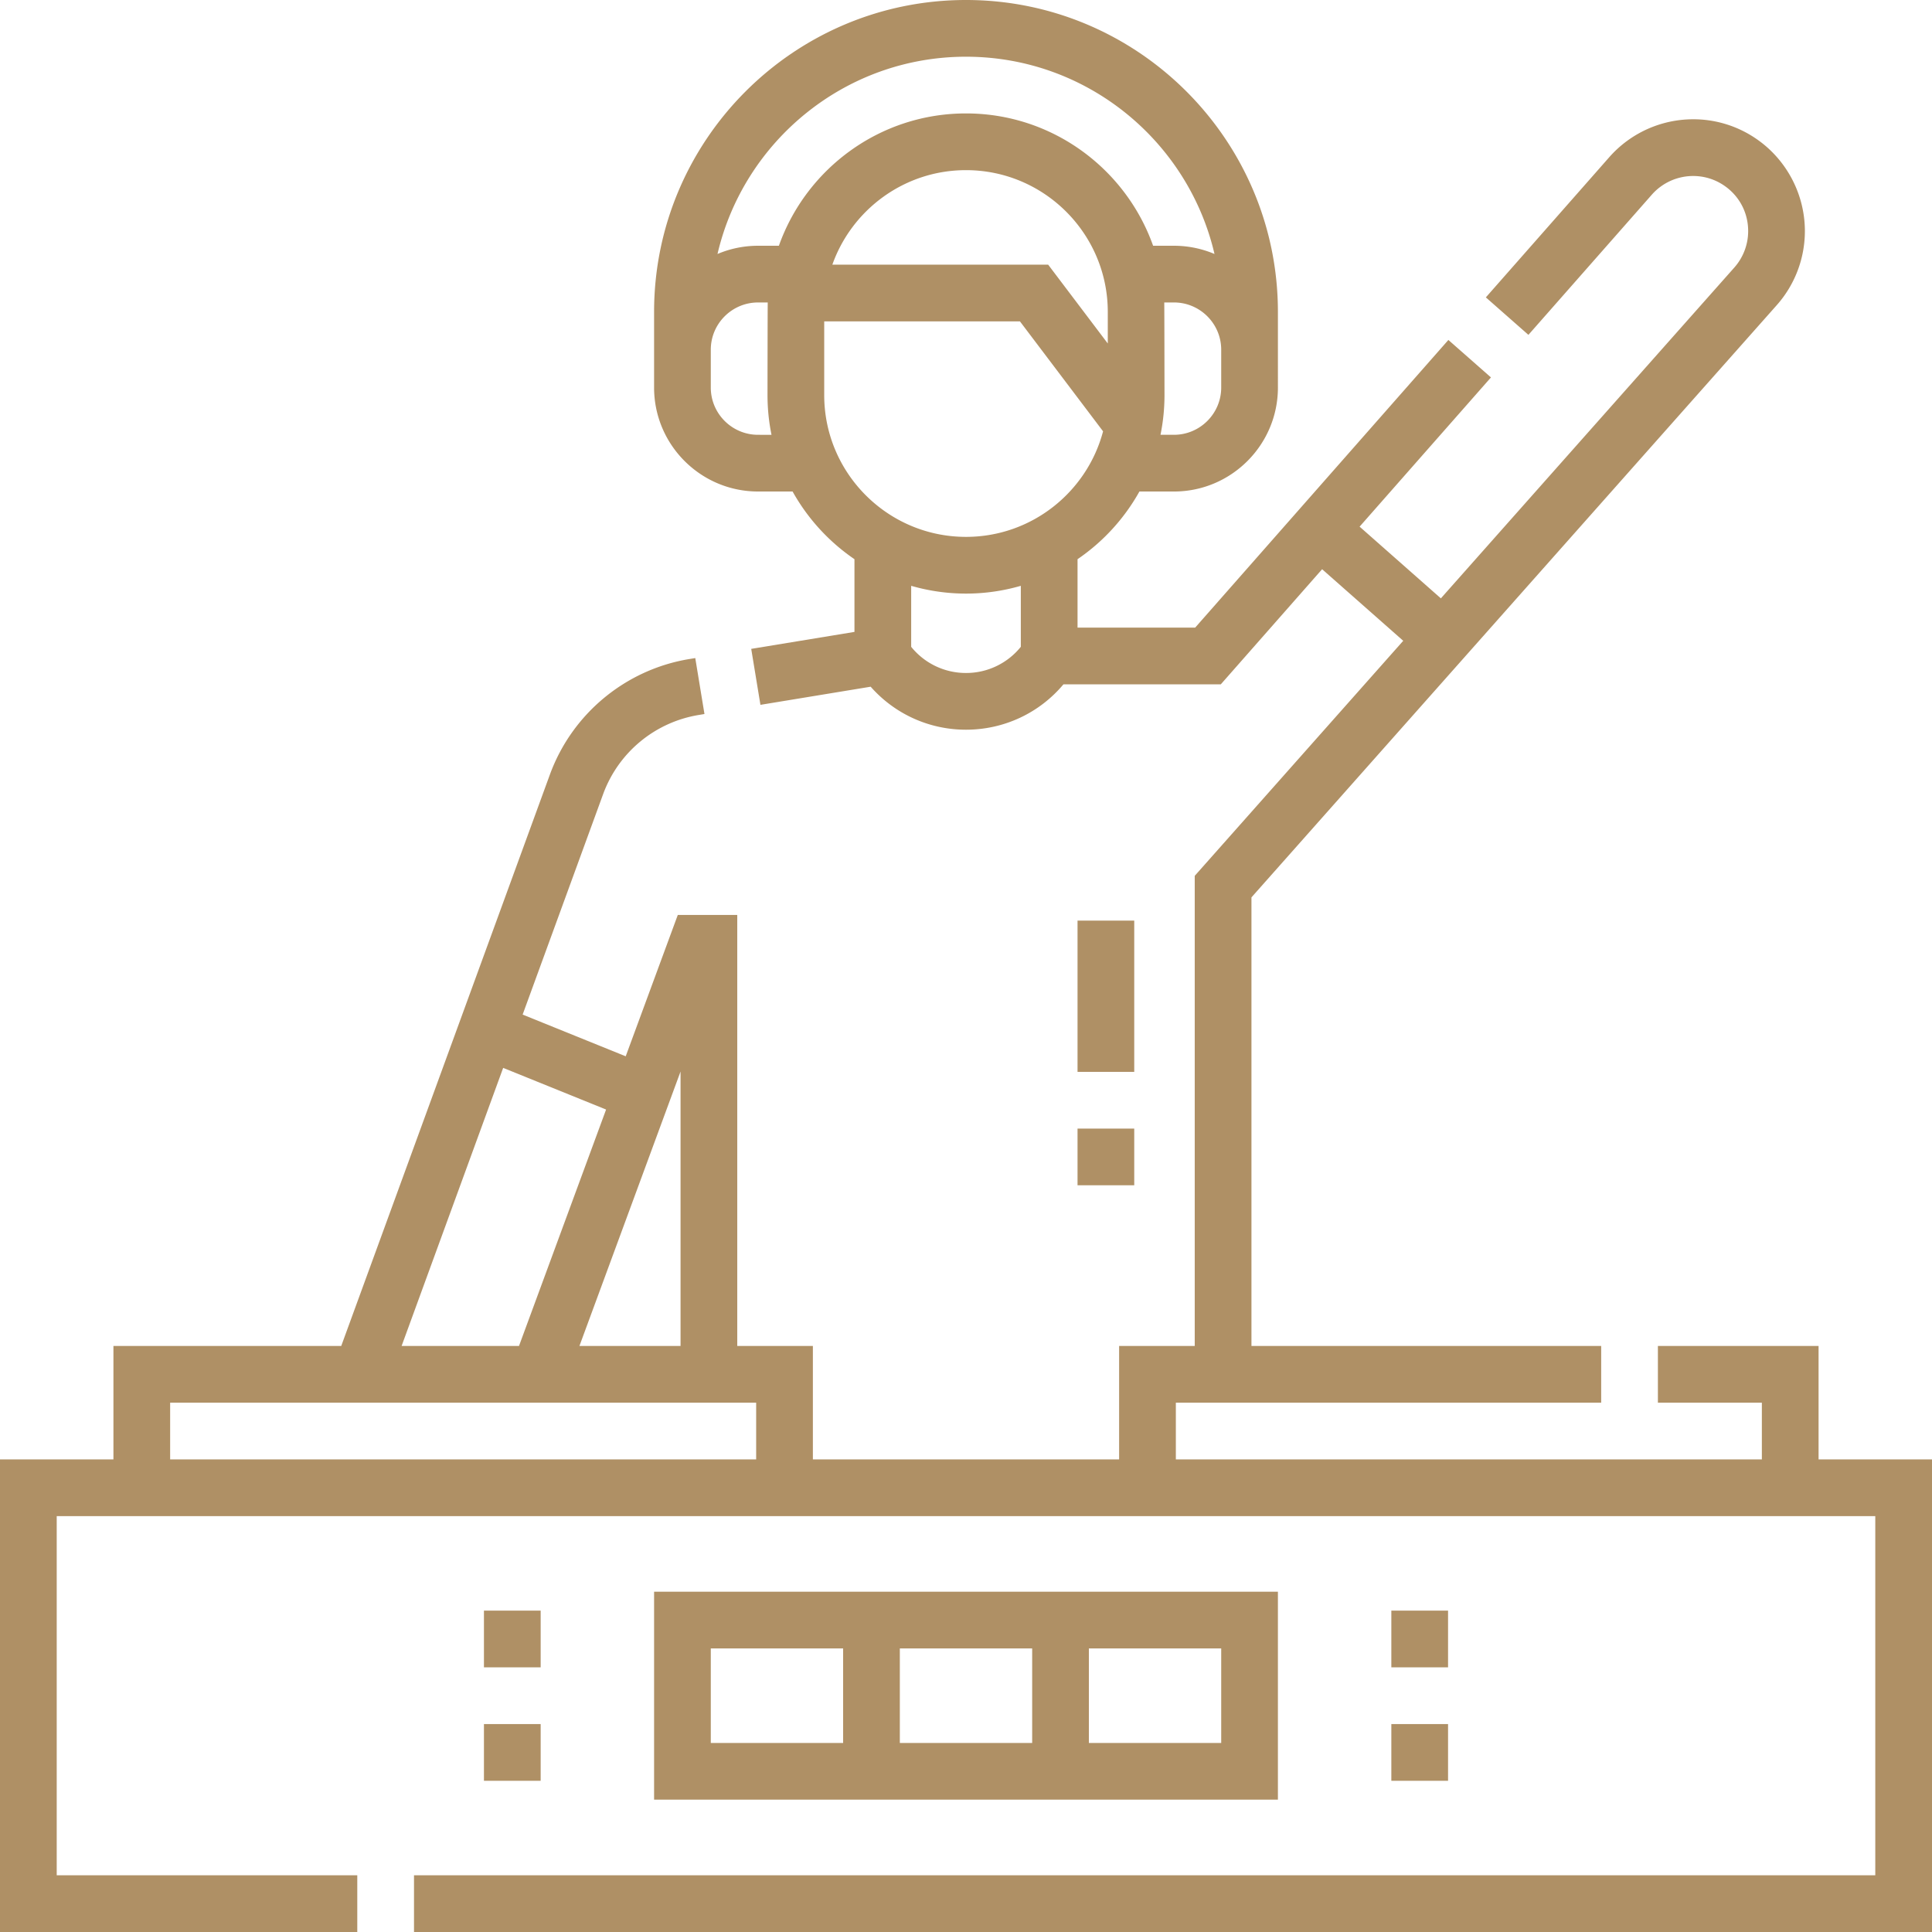 <svg xmlns="http://www.w3.org/2000/svg" version="1.1" xmlns:xlink="http://www.w3.org/1999/xlink" width="512" height="512" x="0" y="0" viewBox="0 0 512 512" style="enable-background:new 0 0 512 512" xml:space="preserve" class=""><g><path d="M481.941 386.754v-30.059H439.36v15.032h27.551v15.027h-155.3v-15.027h112.718v-15.032h-92.68V237.812L470.852 80.875a29.584 29.584 0 0 0 7.46-19.633c0-9.492-4.59-18.472-12.277-24.027a29.414 29.414 0 0 0-17.324-5.606 29.636 29.636 0 0 0-22.238 10.047L393.766 78.81l11.28 9.93 32.708-37.153a14.593 14.593 0 0 1 10.957-4.945c3.074 0 6.023.953 8.527 2.761 3.84 2.774 6.043 7.09 6.043 11.84 0 3.555-1.304 6.985-3.672 9.66l-77.765 87.668-21.535-19.004 34.808-39.546-11.281-9.93-67.106 76.234H285.56v-18.133a52.972 52.972 0 0 0 16.398-17.937h9.152c15.192 0 27.551-12.36 27.551-27.555V82.66C338.66 37.082 301.578 0 256 0s-82.66 37.082-82.66 82.66v20.04c0 15.195 12.36 27.554 27.55 27.554h9.153a52.972 52.972 0 0 0 16.398 17.937v19.27l-27.359 4.496 2.441 14.832 29.215-4.805c6.348 7.203 15.465 11.395 25.262 11.395 10.082 0 19.46-4.43 25.824-12.024h41.7l26.851-30.507 21.496 18.968-55.254 62.29v124.59h-20.039v30.058h-81.156v-30.059h-20.04V242.473h-15.76L165.82 279.93l-27.316-11.055 21.336-58.434a32.601 32.601 0 0 1 25.305-20.96l1.546-.258-2.437-14.828-1.547.253c-16.93 2.782-31.102 14.524-36.984 30.637L90.43 356.695H30.059v30.059H0V512h94.684v-15.031H15.03v-95.184H496.97v95.184H109.715V512H512V386.754zM293.574 91.03l-15.8-20.894h-57.192C225.75 55.559 239.672 45.09 256 45.09c20.719 0 37.574 16.851 37.574 37.57zm30.059 11.668c0 6.906-5.617 12.528-12.524 12.528h-3.566a52.517 52.517 0 0 0 1.059-10.524s-.024-23.715-.063-24.547h2.57c6.907 0 12.524 5.617 12.524 12.524zM256 15.031c32.012 0 58.879 22.36 65.855 52.278a27.45 27.45 0 0 0-10.746-2.18h-5.523c-7.238-20.41-26.727-35.07-49.586-35.07s-42.348 14.66-49.586 35.07h-5.523a27.45 27.45 0 0 0-10.746 2.18C197.12 37.39 223.988 15.03 256 15.03zm-55.11 100.196c-6.906 0-12.523-5.622-12.523-12.528V92.68c0-6.906 5.617-12.523 12.524-12.523h2.57c-.04.832-.063 24.547-.063 24.547 0 3.602.364 7.121 1.059 10.524zm17.536-10.524V85.168h51.87l22.028 29.137c-4.25 16.082-18.922 27.972-36.324 27.972-20.719 0-37.574-16.855-37.574-37.574zM256 178.348a18.607 18.607 0 0 1-14.527-6.934V155.25c4.617 1.328 9.488 2.059 14.527 2.059s9.91-.73 14.527-2.059v16.164A18.607 18.607 0 0 1 256 178.348zm-75.648 105.617v72.73h-26.797zM133.344 283l27.277 11.04-23.082 62.655h-31.11zM45.09 371.727h155.3v15.027H45.09zm0 0" fill="#af9065" opacity="1" data-original="#000000"></path><path d="M173.34 421.824v55.106h165.32v-55.106zm100.195 15.028v25.05h-35.07v-25.05zm-85.168 0h35.07v25.05h-35.07zm135.266 25.05h-35.07v-25.05h35.07zM143.281 471.922H128.25V456.89h15.031zm0-30.059H128.25v-15.031h15.031zM383.75 471.922h-15.031V456.89h15.031zm0-30.059h-15.031v-15.031h15.031zM300.586 314.113h-15.027v-15.027h15.027zm0-30.058h-15.027v-40.078h15.027zm0 0" fill="#af9065" opacity="1" data-original="#000000"></path></g></svg>